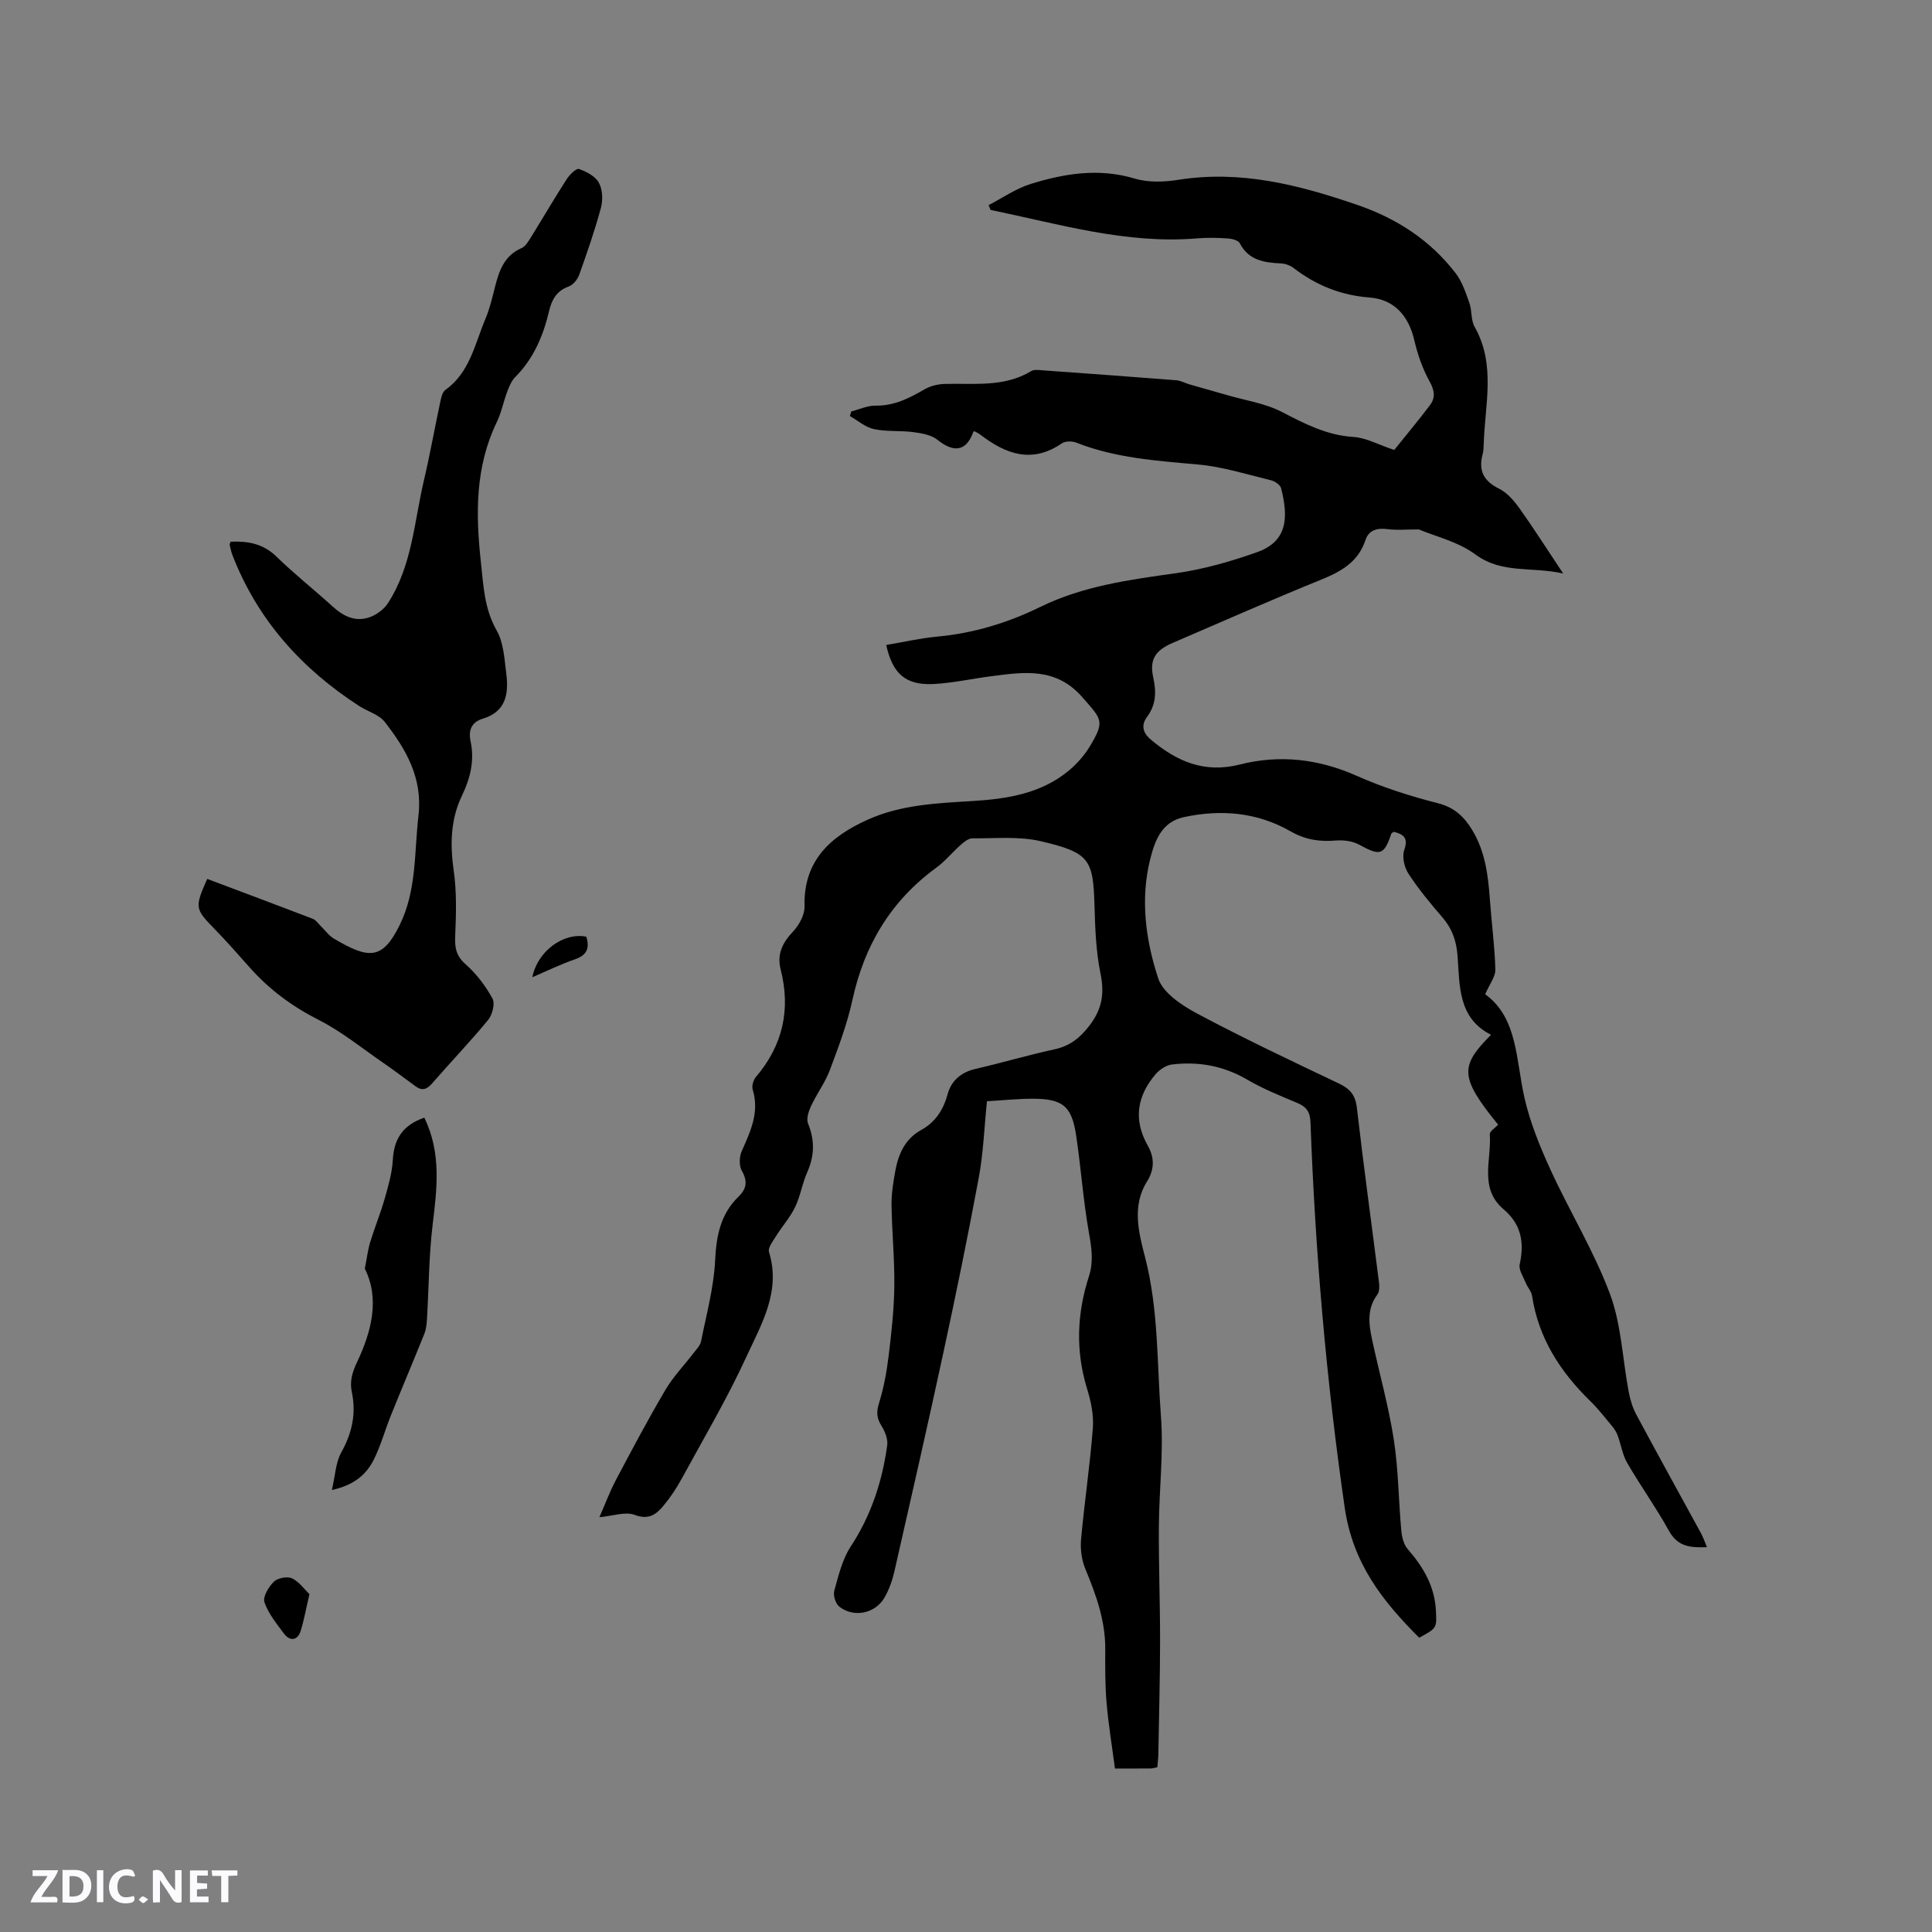 <svg enable-background="new 0 0 400 400" viewBox="0 0 400 400" xmlns="http://www.w3.org/2000/svg"><rect x="0" y="0" width="400" height="400" fill="#808080" stroke="none"/><g fill="#fbfafc"><path d="m37.59 393.81c-.92.31-1.52.05-2-.78-.7-1.2-1.52-2.34-2.47-3.78v4.59c-.55.03-.95.05-1.41.07-.03-.37-.06-.64-.06-.91 0-1.91 0-3.81 0-5.7 1.13-.41 1.77-.03 2.29.91.62 1.11 1.38 2.14 2.31 3.19v-4.2h1.35v6.61z"/><path d="m12.94 393.88v-6.75c1.9.19 3.93-.54 5.37 1.29.8 1.01.78 2.88.03 3.97-1.37 1.97-3.4 1.51-5.4 1.49m1.45-1.22c2.04.12 2.92-.58 2.89-2.21-.03-1.51-.98-2.19-2.89-2z"/><path d="m11.81 393.87h-5.49c.68-2.18 2.47-3.48 3.51-5.45h-3.08v-1.21h5.29c-.71 2.13-2.44 3.48-3.47 5.51.86 0 1.63.04 2.39-.01.79-.05 1.14.21.85 1.16"/><path d="m39.33 393.86v-6.61h3.7v1.07h-2.22v1.52c.68.04 1.34.09 2.07.13v1.07c-.72.05-1.38.09-2.1.14v1.48h2.4v1.19h-3.85z"/><path d="m27.71 388.56c-1.15-.3-2.46-.61-3.1.64-.37.73-.41 1.93-.06 2.67.63 1.35 1.99.93 3.17.68.35.94-.01 1.32-.93 1.46-1.62.25-3.05-.27-3.76-1.48-.73-1.24-.6-3.03.31-4.17.88-1.11 2.71-1.7 4-1.16.32.13.44.74.65 1.12-.1.08-.19.16-.28.24"/><path d="m49.15 387.24v1.07c-.59.02-1.17.05-1.87.08v5.44h-1.48v-5.44h-1.85c-.05-.4-.08-.73-.13-1.15z"/><path d="m20.06 387.21h1.33v6.62h-1.33z"/><path d="m30.68 393.25c-.49.38-.8.79-1.05.76-.32-.05-.6-.45-.9-.7.26-.24.51-.64.8-.67.29-.04.62.3 1.15.61"/></g><path d="m239.62 365.89c-.58.11-.97.24-1.37.25-2.22.02-4.44.01-7.41.01-.6-4.57-1.35-9.1-1.74-13.67-.32-3.69-.28-7.42-.27-11.12.02-5.86-1.91-11.19-4.11-16.5-.77-1.85-1.08-4.1-.9-6.11.69-7.7 1.85-15.36 2.44-23.07.21-2.66-.38-5.52-1.18-8.11-2.43-7.87-2.12-15.62.38-23.35.98-3.04.54-5.9-.01-8.99-1.18-6.65-1.64-13.42-2.64-20.11-.91-6.15-2.8-7.66-9.13-7.64-3.04.01-6.08.33-9.34.52-.57 5.52-.75 10.73-1.69 15.8-2.24 12.07-4.71 24.09-7.3 36.09-3.28 15.21-6.74 30.38-10.2 45.56-.42 1.83-1.09 3.68-2.02 5.31-1.91 3.32-6.38 4.24-9.37 1.87-.77-.61-1.3-2.33-1.03-3.29.87-3.12 1.65-6.46 3.38-9.11 4.24-6.46 6.55-13.5 7.58-21.02.17-1.28-.47-2.86-1.2-4.02-.99-1.58-1.07-2.86-.5-4.68.98-3.16 1.59-6.48 1.99-9.77.59-4.81 1.12-9.65 1.18-14.48.07-5.61-.5-11.22-.58-16.83-.03-2.31.36-4.64.77-6.93.64-3.53 1.98-6.67 5.36-8.54 2.93-1.62 4.59-4.14 5.48-7.41.77-2.83 2.8-4.56 5.8-5.25 5.47-1.26 10.86-2.86 16.34-4.05 3.19-.7 5.25-2.34 7.25-4.94 2.65-3.45 3.1-6.7 2.25-10.85-.92-4.51-1.09-9.21-1.22-13.83-.28-9.71-.98-11.07-11.05-13.45-4.54-1.08-9.48-.57-14.24-.61-.79-.01-1.7.72-2.38 1.32-1.75 1.54-3.24 3.41-5.11 4.77-9.4 6.87-14.89 16.07-17.35 27.39-1.07 4.94-2.89 9.75-4.67 14.5-.98 2.6-2.72 4.92-3.9 7.46-.51 1.09-1.01 2.65-.61 3.62 1.41 3.45 1.34 6.67-.17 10.07-1.03 2.31-1.41 4.91-2.5 7.19-1.01 2.11-2.63 3.91-3.88 5.92-.66 1.07-1.81 2.5-1.54 3.39 2.53 8.18-1.59 14.99-4.7 21.75-3.97 8.64-8.83 16.87-13.39 25.23-1.06 1.94-2.31 3.82-3.72 5.52-1.5 1.82-3.07 3.05-6 1.94-1.93-.73-4.5.23-7.3.48 1.22-2.78 2.16-5.33 3.42-7.71 3.32-6.27 6.65-12.55 10.25-18.66 1.63-2.76 3.93-5.13 5.89-7.7.56-.73 1.31-1.48 1.48-2.31 1.11-5.59 2.65-11.17 2.92-16.81.25-5.12 1.13-9.59 4.87-13.21 1.67-1.62 1.87-3.19.66-5.32-.59-1.05-.54-2.9-.03-4.05 1.81-4.09 3.72-8.06 2.28-12.75-.23-.75.12-1.99.66-2.62 5.58-6.55 7.24-13.96 5.13-22.25-.82-3.22.39-5.56 2.59-7.9 1.25-1.33 2.4-3.45 2.35-5.17-.25-9.48 5.37-14.49 13.09-17.96 6.91-3.11 14.36-3.41 21.77-3.86 7.16-.44 14.18-1.55 19.92-6.35 1.67-1.4 3.2-3.14 4.32-5.01 3.14-5.23 2.42-5.52-1.52-10.06-5.5-6.34-12.12-5.29-18.96-4.41-3.99.51-7.95 1.41-11.95 1.61-5.74.28-8.45-2.14-9.76-8.08 3.54-.6 7.05-1.41 10.61-1.74 7.49-.7 14.56-2.85 21.24-6.12 8.93-4.38 18.51-5.65 28.18-7.01 5.69-.81 11.35-2.43 16.78-4.36 6.33-2.26 6.47-7.23 4.95-13.22-.18-.7-1.28-1.46-2.09-1.65-5.01-1.22-10.01-2.81-15.11-3.27-8.57-.77-17.1-1.33-25.21-4.53-.87-.34-2.28-.34-2.99.15-6.2 4.27-11.63 2.22-16.89-1.81-.33-.25-.72-.44-1.09-.64-.08-.04-.21-.02-.31-.02-1.41 4.08-3.99 4.53-7.46 1.74-1.27-1.02-3.25-1.36-4.96-1.59-2.71-.36-5.54-.06-8.19-.63-1.77-.38-3.33-1.76-4.98-2.7.09-.32.19-.63.28-.95 1.69-.43 3.39-1.24 5.07-1.21 3.82.06 6.93-1.53 10.08-3.36 1.21-.7 2.75-1.09 4.16-1.13 6.09-.18 12.31.76 17.95-2.66.63-.38 1.65-.21 2.48-.15 9.2.66 18.39 1.32 27.58 2.05.91.07 1.77.58 2.67.84 2.62.76 5.24 1.48 7.86 2.24 3.81 1.11 7.9 1.7 11.35 3.5 4.74 2.46 9.28 4.81 14.78 5.16 2.64.16 5.19 1.61 8.44 2.69 2.29-2.86 4.93-6 7.4-9.28 1.18-1.56.94-3.08-.1-4.95-1.46-2.63-2.47-5.6-3.16-8.55-1.15-4.93-4.1-8.39-9.23-8.78-5.96-.46-11.07-2.52-15.73-6.1-.71-.54-1.71-.92-2.6-.96-3.48-.17-6.7-.6-8.56-4.18-.31-.6-1.57-.93-2.42-.99-2.11-.14-4.25-.2-6.36-.02-14.73 1.24-28.68-2.98-42.81-5.89-.14-.33-.27-.66-.41-.99 2.9-1.49 5.66-3.44 8.73-4.39 7.01-2.17 14.11-3.33 21.51-1.11 2.82.85 6.15.72 9.12.25 12.91-2.04 25.02 1.09 37.02 5.22 8.1 2.78 15.07 7.29 20.31 14.12 1.35 1.75 2.09 4.03 2.85 6.16.56 1.58.29 3.54 1.08 4.94 4.44 7.83 2.13 16.1 1.89 24.23-.02.74-.05 1.5-.24 2.21-.88 3.36.23 5.5 3.42 7.08 1.68.83 3.11 2.5 4.24 4.09 2.94 4.12 5.65 8.4 9.03 13.47-6.58-1.49-12.64.13-18.18-3.95-3.62-2.67-8.4-3.77-11.71-5.18-2.71 0-4.58.19-6.39-.05-2.16-.29-3.95.13-4.65 2.24-1.52 4.6-5.07 6.54-9.25 8.24-10.3 4.18-20.47 8.68-30.68 13.07-3.64 1.57-4.82 3.47-4.01 7.18.64 2.95.61 5.58-1.29 8.14-1.21 1.63-.97 3.22.78 4.69 5.38 4.53 11.09 7.02 18.41 5.17 8.23-2.09 16.28-1.19 24.18 2.32 5.38 2.39 11.08 4.22 16.8 5.67 3.46.88 5.47 2.78 7.17 5.59 2.67 4.42 3.28 9.32 3.64 14.31.35 4.86 1 9.7 1.14 14.56.04 1.46-1.18 2.96-2.11 5.11 6.78 4.91 6.33 13.6 8.16 21.55 1.17 5.08 3.19 10.03 5.37 14.79 3.96 8.64 9 16.85 12.31 25.72 2.36 6.34 2.59 13.46 3.87 20.22.31 1.63.8 3.3 1.58 4.75 4.4 8.21 8.92 16.36 13.38 24.54.45.82.75 1.72 1.25 2.91-3.36.11-6.01-.04-7.84-3.34-2.66-4.81-5.89-9.31-8.66-14.08-.99-1.7-1.29-3.79-1.98-5.68-.24-.67-.64-1.32-1.09-1.87-1.49-1.79-2.92-3.66-4.59-5.28-6.21-6.06-10.71-13.01-12.05-21.77-.15-.97-.96-1.82-1.34-2.77-.5-1.24-1.47-2.66-1.22-3.78.98-4.5.34-8.28-3.34-11.39-5.13-4.34-2.47-10.25-2.85-15.52-.05-.62 1.11-1.33 1.72-2-8.1-9.94-7.84-12.16-1.47-18.61-6.89-3.48-6.46-10.19-6.93-16.33-.24-3.15-1.12-5.65-3.15-8-2.5-2.88-4.94-5.85-7.02-9.03-.85-1.3-1.35-3.49-.87-4.88.89-2.54-.14-3.26-2.13-3.78-.21.14-.49.22-.54.38-1.53 4.5-2.31 4.66-6.68 2.27-1.36-.74-3.22-.98-4.8-.85-3.35.28-6.3-.14-9.36-1.89-6.88-3.95-14.39-4.62-22.12-2.95-4.64 1-6.01 4.94-6.95 8.65-2.1 8.34-.96 16.81 1.65 24.74.99 3 4.87 5.57 8.01 7.25 9.62 5.13 19.49 9.8 29.34 14.48 2.31 1.1 3.47 2.36 3.78 5.07 1.39 12.11 3.07 24.18 4.59 36.27.1.78.07 1.81-.36 2.39-2.14 2.88-1.79 6.02-1.12 9.16 1.48 6.94 3.43 13.79 4.52 20.79.97 6.22.99 12.59 1.56 18.88.12 1.33.49 2.9 1.32 3.85 3.23 3.7 5.59 7.7 5.85 12.73.19 3.64.21 3.64-3.47 5.63-7.57-7.58-13.74-15.34-15.42-26.99-3.83-26.49-6.1-53.05-7.08-79.75-.08-2.16-.87-3.2-2.76-3.99-3.51-1.47-7.08-2.91-10.36-4.83-4.89-2.85-10.07-3.78-15.55-3.12-1.22.15-2.59 1.07-3.41 2.03-3.84 4.51-4.63 9.43-1.6 14.78 1.38 2.45 1.42 4.9-.18 7.45-3.14 4.99-1.7 10.61-.43 15.46 2.86 10.94 2.49 22.09 3.33 33.13.57 7.55-.38 15.21-.43 22.82-.05 7.95.26 15.89.25 23.84-.01 7.63-.22 15.27-.35 22.9.01.95-.12 1.99-.21 3.09z" fill="#010000"/><path d="m42.9 181.97c7.28 2.74 14.58 5.46 21.86 8.26.64.24 1.09.96 1.62 1.47.91.88 1.69 2 2.75 2.63 7.2 4.26 10.04 4.47 13.62-2.81 3.55-7.21 3-15.03 3.89-22.67.9-7.77-2.58-13.73-6.96-19.36-1.2-1.54-3.53-2.17-5.29-3.3-11.94-7.72-21.05-17.83-26.25-31.22-.27-.69-.42-1.42-.58-2.14-.04-.17.09-.38.18-.68 3.54-.15 6.72.38 9.49 3.08 3.71 3.62 7.8 6.85 11.64 10.34 2.28 2.08 4.82 3.29 7.8 2.17 1.4-.53 2.86-1.64 3.67-2.89 4.98-7.71 5.41-16.8 7.43-25.41 1.26-5.36 2.22-10.78 3.37-16.17.19-.9.43-2.09 1.08-2.55 5.08-3.63 6.08-9.51 8.28-14.7.9-2.13 1.43-4.43 2-6.68.85-3.34 1.92-6.42 5.47-7.97.86-.37 1.47-1.47 2.02-2.35 2.46-3.96 4.8-7.99 7.33-11.91.6-.93 1.99-2.32 2.55-2.12 1.55.54 3.39 1.5 4.12 2.84.77 1.41.86 3.57.43 5.18-1.26 4.69-2.87 9.3-4.5 13.88-.35.97-1.26 2.09-2.17 2.42-2.53.91-3.52 2.75-4.08 5.14-1.21 5.11-3.21 9.82-7.01 13.63-.78.78-1.24 1.95-1.65 3.02-.78 2.08-1.2 4.32-2.16 6.3-4.47 9.26-4.38 18.96-3.3 28.86.54 4.92.69 9.73 3.29 14.29 1.44 2.53 1.59 5.89 1.98 8.92.52 4.12-.03 7.87-4.87 9.33-2.31.7-3.01 2.37-2.52 4.67.84 3.99-.03 7.61-1.8 11.29-2.35 4.89-2.47 10.11-1.69 15.53.64 4.46.49 9.07.3 13.59-.1 2.4.22 4.04 2.16 5.76 2.23 1.97 4.13 4.48 5.56 7.09.57 1.04-.02 3.37-.9 4.44-3.7 4.5-7.75 8.71-11.57 13.11-1.1 1.27-2.07 1.64-3.46.62-2.28-1.67-4.54-3.38-6.87-4.98-4.33-2.98-8.47-6.37-13.13-8.73-5.51-2.79-10.25-6.29-14.31-10.86-2.39-2.69-4.77-5.4-7.28-7.98-4.07-4.16-4.17-4.44-1.54-10.38z" fill="#010000"/><path d="m87.85 231.4c3.56 7.3 2.63 14.69 1.72 22.19-.78 6.47-.78 13.03-1.17 19.55-.06 1.01-.17 2.07-.54 3-2.27 5.65-4.65 11.26-6.93 16.91-1.22 3.03-2.08 6.22-3.53 9.13-1.55 3.11-4.1 5.31-8.69 6.31.7-2.98.78-5.69 1.95-7.79 2.24-4.01 3.12-8.04 2.18-12.49-.47-2.24.08-4.07 1.1-6.23 3.03-6.4 4.69-13.13 1.59-19.32.45-2.25.63-3.91 1.11-5.48.93-3.03 2.14-5.98 3.01-9.02.75-2.63 1.53-5.32 1.68-8.02.23-4.36 2.09-7.22 6.52-8.74z" fill="#010000"/><path d="m64.07 330.05c-.73 3.11-1.13 5.41-1.82 7.62-.63 1.99-2.23 2.22-3.5.5-1.5-2.04-3.21-4.11-4-6.44-.38-1.12.86-3.19 1.94-4.25.79-.77 2.77-1.16 3.75-.71 1.48.69 2.56 2.26 3.63 3.28z" fill="#010000"/><path d="m121.39 193.93c.79 2.57-.04 3.88-2.39 4.7-2.93 1.01-5.73 2.38-8.78 3.69 1.05-5.4 6.46-9.33 11.17-8.39z" fill="#010000"/></svg>